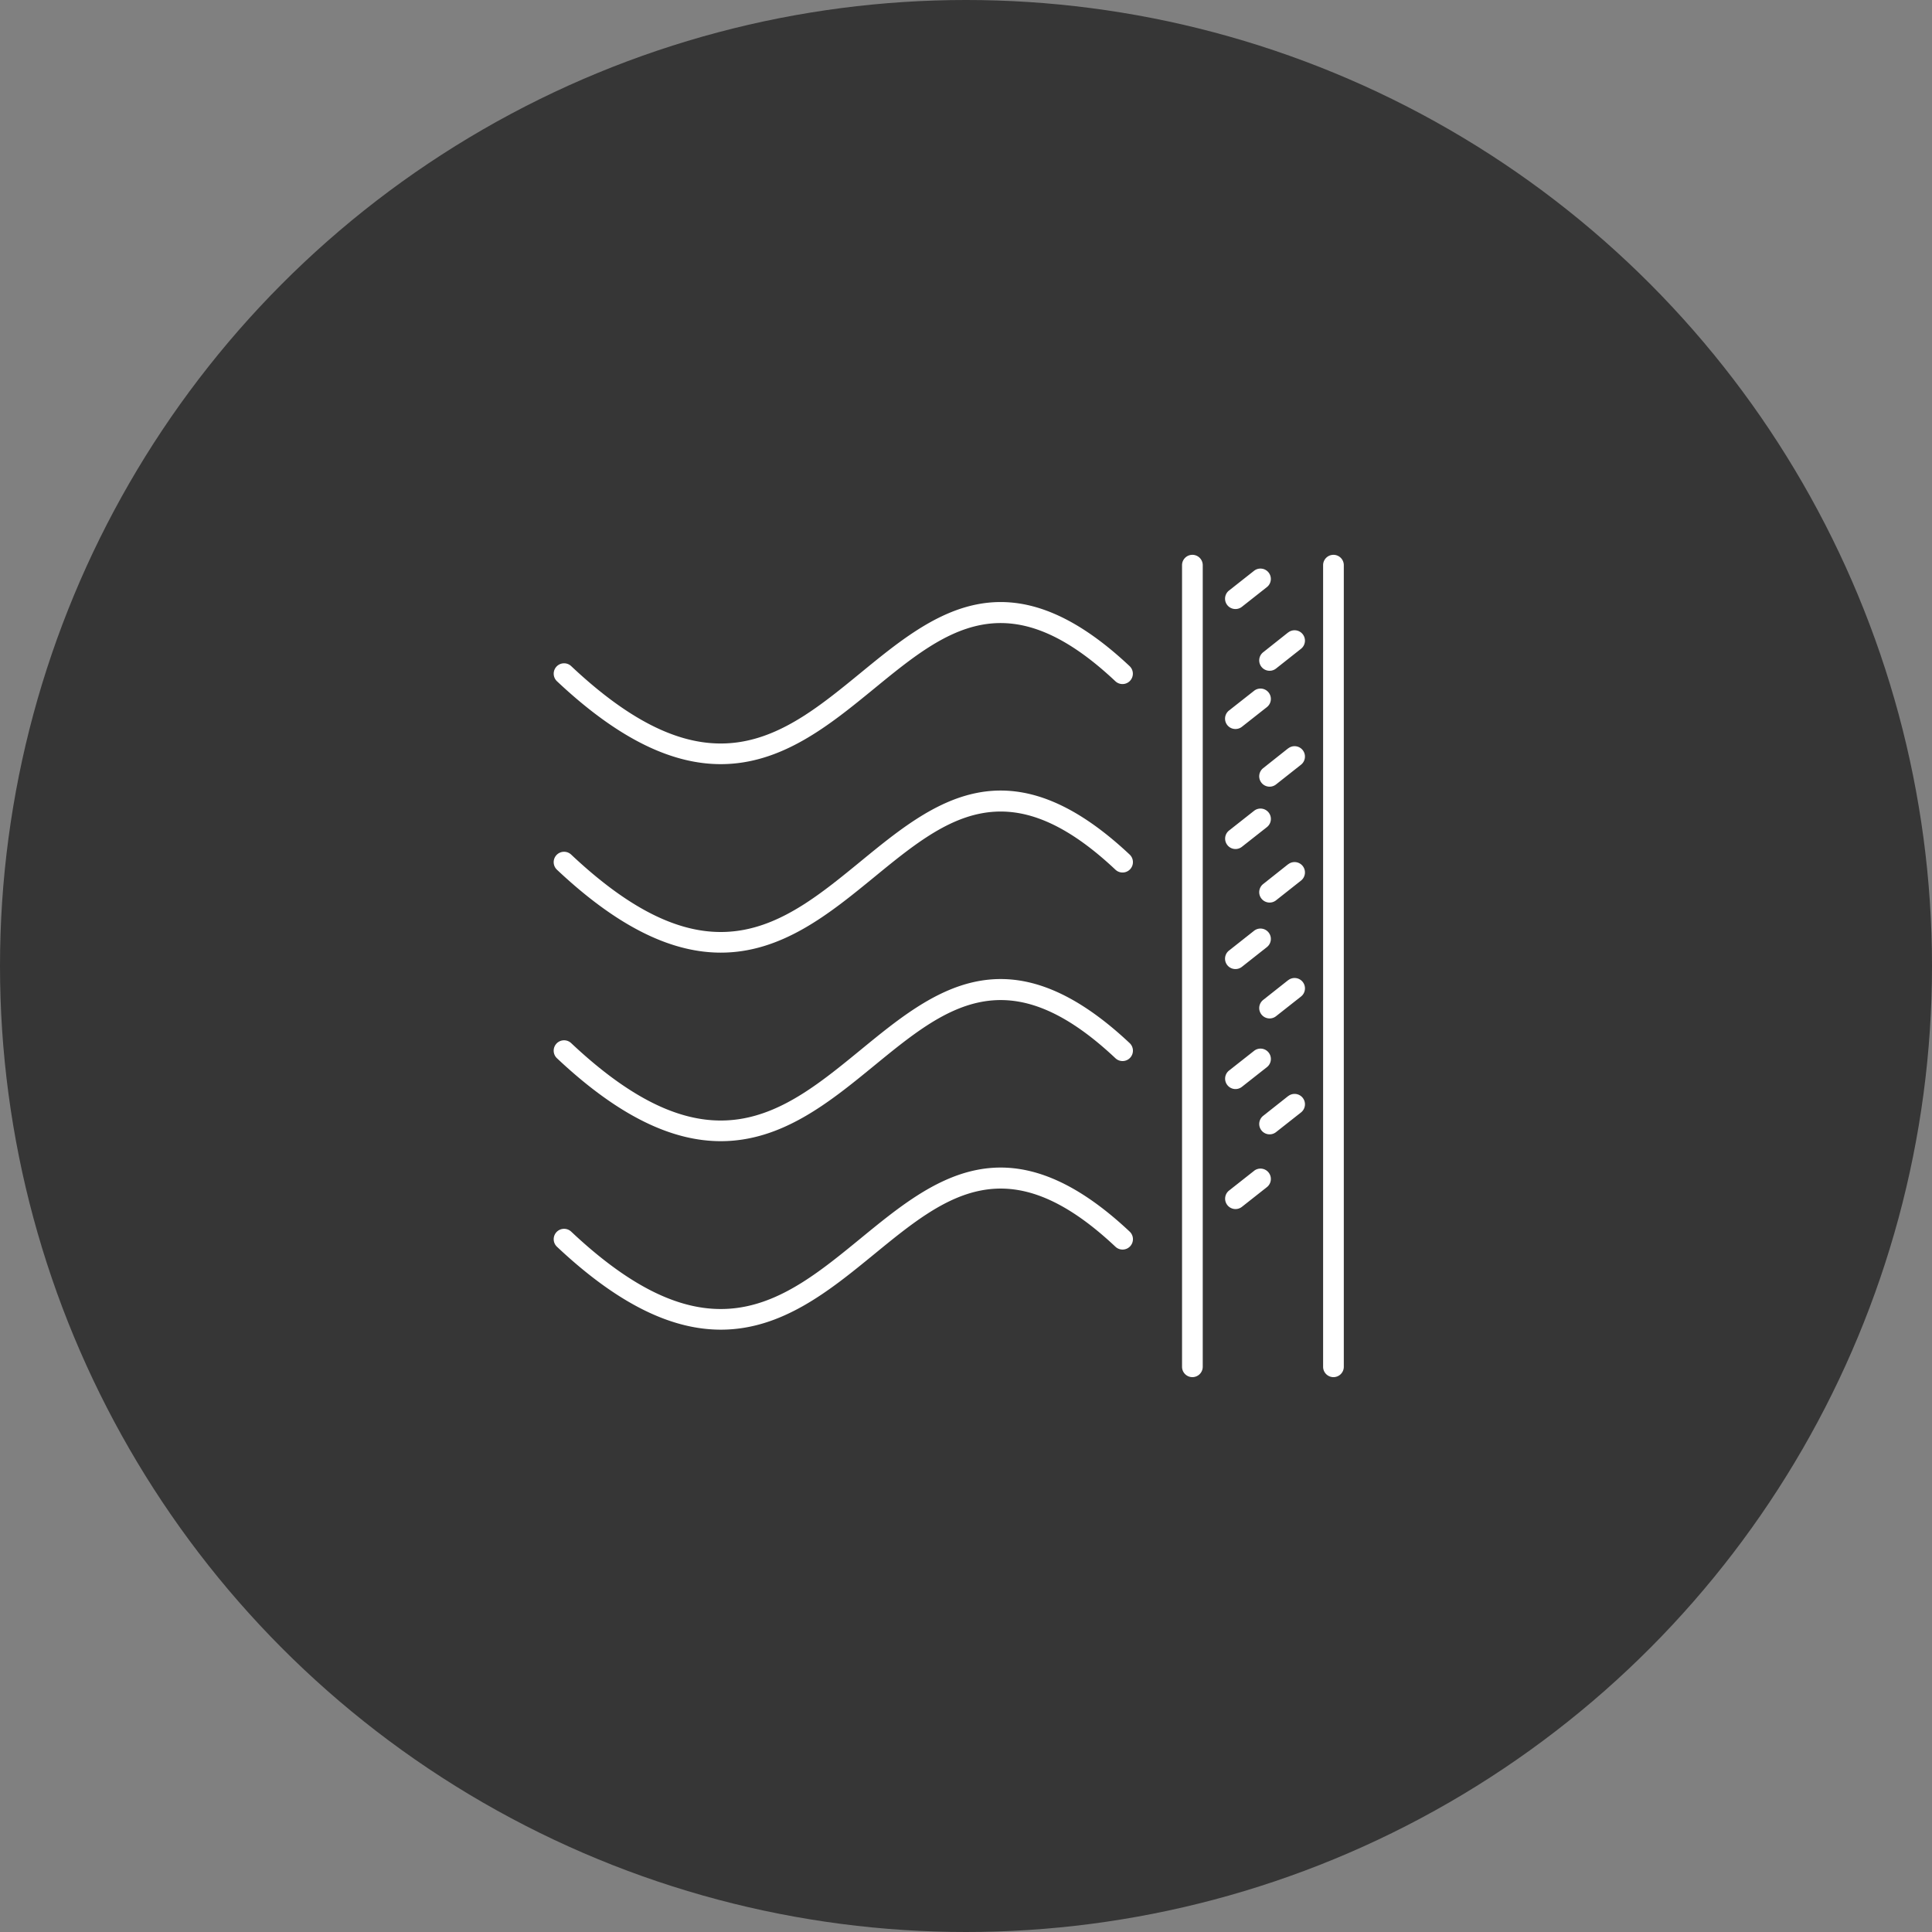 <svg xmlns="http://www.w3.org/2000/svg" xmlns:xlink="http://www.w3.org/1999/xlink" width="112" height="112" viewBox="0 0 112 112">
  <rect x="0" y="0" width="112" height="112" fill="#808080" stroke="none"/>
  <defs>
    <clipPath id="clip-path">
      <rect id="Rectangle_29017" data-name="Rectangle 29017" width="45.806" height="47.671" fill="none"/>
    </clipPath>
  </defs>
  <g id="Group_103976" data-name="Group 103976" transform="translate(-531 -9390.965)">
    <circle id="Ellipse_3045" data-name="Ellipse 3045" cx="56" cy="56" r="56" transform="translate(531 9390.965)" fill="#363636"/>
    <g id="Group_103779" data-name="Group 103779" transform="translate(563.097 9423.129)">
      <g id="Group_103778" data-name="Group 103778" clip-path="url(#clip-path)">
        <path id="Path_431895" data-name="Path 431895" d="M91.417,0a.6.6,0,0,0-.6.6V47.07a.6.6,0,0,0,1.2,0V.6a.6.6,0,0,0-.6-.6" transform="translate(-54.39)" fill="#fff"/>
        <path id="Path_431896" data-name="Path 431896" d="M111.807,0a.6.6,0,0,0-.6.6V47.07a.6.6,0,1,0,1.2,0V.6a.6.6,0,0,0-.6-.6" transform="translate(-66.602)" fill="#fff"/>
        <path id="Path_431897" data-name="Path 431897" d="M97.65,4.331a.6.6,0,0,0,.372-.129l1.448-1.142a.6.6,0,0,0-.745-.945L97.277,3.257a.6.6,0,0,0,.373,1.074" transform="translate(-58.124 -1.189)" fill="#fff"/>
        <path id="Path_431898" data-name="Path 431898" d="M97.65,21.675a.6.6,0,0,0,.372-.129l1.448-1.141a.6.6,0,1,0-.744-.945L97.277,20.6a.6.6,0,0,0,.373,1.075" transform="translate(-58.123 -11.578)" fill="#fff"/>
        <path id="Path_431899" data-name="Path 431899" d="M97.177,38.79a.6.6,0,0,0,.845.1l1.449-1.141a.6.6,0,1,0-.745-.945l-1.448,1.141a.6.6,0,0,0-.1.845" transform="translate(-58.123 -21.965)" fill="#fff"/>
        <path id="Path_431900" data-name="Path 431900" d="M97.65,56.367a.6.6,0,0,0,.373-.13l1.448-1.143a.6.6,0,0,0-.746-.945l-1.449,1.144a.6.6,0,0,0,.373,1.074" transform="translate(-58.124 -32.354)" fill="#fff"/>
        <path id="Path_431901" data-name="Path 431901" d="M97.177,73.485a.6.6,0,0,0,.845.1l1.449-1.141a.6.6,0,0,0-.745-.945L97.277,72.64a.6.6,0,0,0-.1.845" transform="translate(-58.123 -42.745)" fill="#fff"/>
        <path id="Path_431902" data-name="Path 431902" d="M98.725,88.843l-1.448,1.141a.6.6,0,0,0,.745.945l1.448-1.142a.6.6,0,1,0-.745-.945" transform="translate(-58.123 -53.132)" fill="#fff"/>
        <path id="Path_431903" data-name="Path 431903" d="M103.643,11.033,102.2,12.178a.6.6,0,0,0,.746.944l1.448-1.145a.6.6,0,0,0-.746-.944" transform="translate(-61.07 -6.53)" fill="#fff"/>
        <path id="Path_431904" data-name="Path 431904" d="M103.643,27.785,102.2,28.93a.6.6,0,0,0,.746.944l1.448-1.144a.6.6,0,0,0-.746-.944" transform="translate(-61.07 -16.563)" fill="#fff"/>
        <path id="Path_431905" data-name="Path 431905" d="M103.643,44.535,102.2,45.68a.6.6,0,0,0,.746.944l1.448-1.144a.6.6,0,0,0-.746-.944" transform="translate(-61.07 -26.595)" fill="#fff"/>
        <path id="Path_431906" data-name="Path 431906" d="M103.643,61.293,102.2,62.434a.6.6,0,0,0,.745.945l1.448-1.141a.6.6,0,1,0-.745-.945" transform="translate(-61.069 -36.632)" fill="#fff"/>
        <path id="Path_431907" data-name="Path 431907" d="M103.643,78.043,102.2,79.184a.6.6,0,0,0,.745.945l1.448-1.141a.6.6,0,1,0-.745-.945" transform="translate(-61.069 -46.663)" fill="#fff"/>
        <path id="Path_431908" data-name="Path 431908" d="M17.8,10.926c-4.5,3.686-8.759,7.168-16.784-.387a.6.6,0,1,0-.825.876c3.763,3.542,6.846,4.806,9.495,4.806,3.542,0,6.308-2.263,8.876-4.364,4.152-3.4,7.739-6.333,14-.442a.6.6,0,1,0,.825-.876C26.353,3.924,22,7.484,17.8,10.926" transform="translate(0 -4.087)" fill="#fff"/>
        <path id="Path_431909" data-name="Path 431909" d="M17.8,38.172c-4.5,3.686-8.759,7.168-16.785-.389a.6.6,0,1,0-.825.876c3.763,3.543,6.847,4.807,9.5,4.807,3.543,0,6.308-2.263,8.876-4.364,4.151-3.4,7.737-6.334,14-.444a.6.6,0,1,0,.825-.876C26.355,31.171,22,34.73,17.8,38.172" transform="translate(0 -20.405)" fill="#fff"/>
        <path id="Path_431910" data-name="Path 431910" d="M17.8,65.417c-4.5,3.686-8.758,7.169-16.785-.388a.6.6,0,0,0-.825.876c3.763,3.543,6.847,4.808,9.5,4.808,3.543,0,6.307-2.263,8.876-4.365,4.152-3.4,7.738-6.333,14-.443a.6.6,0,0,0,.825-.876C26.355,58.415,22,61.974,17.8,65.417" transform="translate(0 -36.722)" fill="#fff"/>
        <path id="Path_431911" data-name="Path 431911" d="M17.8,92.665c-4.5,3.686-8.759,7.168-16.784-.388a.6.6,0,0,0-.825.876c3.763,3.542,6.847,4.807,9.5,4.807,3.542,0,6.307-2.263,8.876-4.364,4.152-3.4,7.739-6.333,14-.443a.6.6,0,0,0,.825-.876C26.353,85.662,22,89.223,17.8,92.665" transform="translate(0 -53.042)" fill="#fff"/>
      </g>
    </g>
  </g>
</svg>
